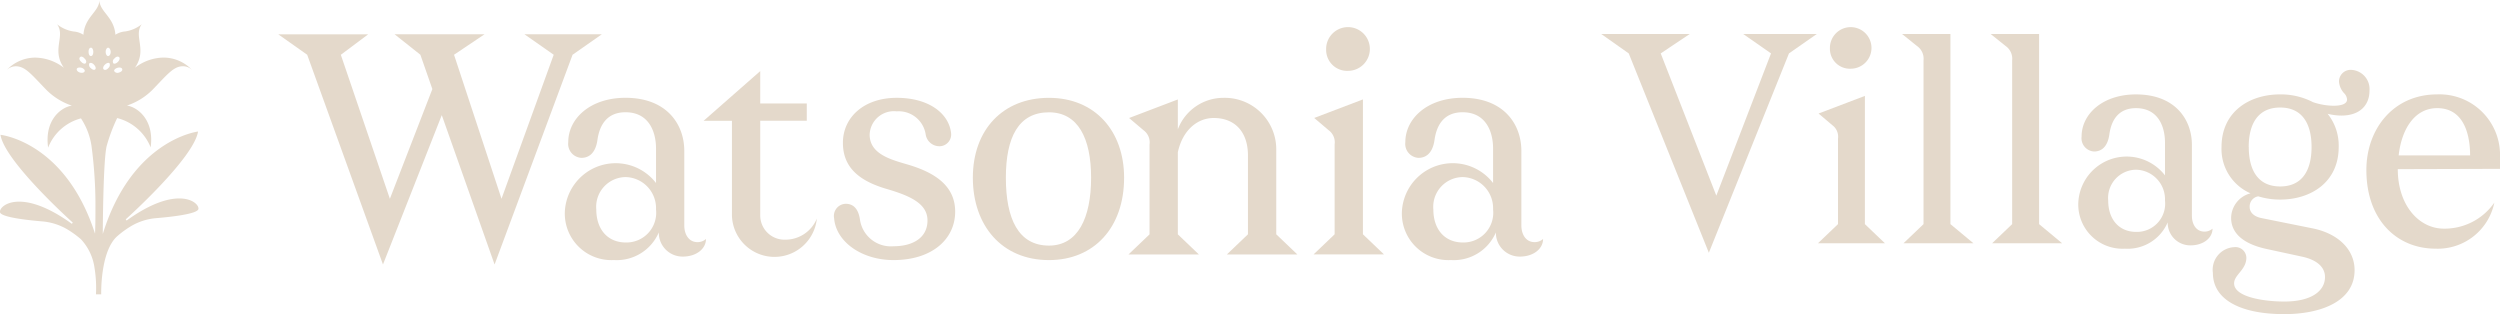 <svg xmlns="http://www.w3.org/2000/svg" width="231.997" height="29.149" viewBox="0 0 231.997 29.149">
  <g id="Logo_menu" data-name="Logo menu" transform="translate(25.822 -36.129)">
    <path id="Path_33" data-name="Path 33" d="M289.46,20.468l-.084-.114s6.322-5.662,6.71-8.148c0,0-6.124.724-8.84,9.508,0,0,.028-7.166.388-8.258a15.554,15.554,0,0,1,.948-2.5,4.538,4.538,0,0,1,3.107,2.722c.356-2.6-1.259-3.745-2.2-3.883a6.018,6.018,0,0,0,2.384-1.476c1.4-1.448,1.947-2.172,2.825-2.172a1.21,1.21,0,0,1,.85.362,3.672,3.672,0,0,0-2.632-1.167,4.451,4.451,0,0,0-2.685.944c1.175-1.7-.168-2.921.629-4.035a3.189,3.189,0,0,1-1.537.667,1.96,1.96,0,0,0-.906.306C288.3,1.561,286.932,1.085,286.932,0c0,1.085-1.374,1.561-1.482,3.229a1.937,1.937,0,0,0-.906-.306,3.208,3.208,0,0,1-1.535-.667c.794,1.114-.545,2.338.626,4.031a4.469,4.469,0,0,0-2.682-.941,3.667,3.667,0,0,0-2.636,1.167,1.214,1.214,0,0,1,.853-.362c.878,0,1.423.724,2.825,2.172a6.039,6.039,0,0,0,2.158,1.4h0c.14.053.223.078.223.078-.037.007-.074.013-.115.022-.958.208-2.437,1.369-2.087,3.878a4.5,4.5,0,0,1,3.048-2.716,6.335,6.335,0,0,1,.974,2.533,41.888,41.888,0,0,1,.369,5.954v.249c0,.708-.012,1.281-.025,1.63-.007.157,0,.185-.015.327-2.753-8.553-8.772-9.168-8.772-9.168.388,2.486,6.709,8.147,6.709,8.147l-.084.114c-4.679-3.383-6.759-1.722-6.672-1.085.065.478,2.613.749,3.885.856a5.5,5.5,0,0,1,2.291.7,8.835,8.835,0,0,1,1.346.969,4.877,4.877,0,0,1,1.255,2.672,11.566,11.566,0,0,1,.13,2.433h.487s-.108-4,1.5-5.406a8.633,8.633,0,0,1,1.346-.969,5.457,5.457,0,0,1,2.291-.7c1.271-.107,3.82-.377,3.885-.853.087-.635-1.994-2.3-6.672,1.085ZM289.045,6.4c.056.139-.084.277-.3.334a.351.351,0,0,1-.44-.139c-.028-.114.108-.252.329-.308.193-.053.384,0,.412.114Zm-.713-.975c.137-.167.329-.224.44-.11.081.082.025.277-.112.416-.164.17-.356.224-.437.142a.339.339,0,0,1,.109-.447Zm-.6-1c.14,0,.248.2.248.39,0,.22-.109.387-.248.387-.109,0-.217-.167-.217-.387C287.51,4.622,287.618,4.428,287.727,4.428Zm-.3,1.586c.164-.167.356-.224.44-.139a.375.375,0,0,1-.112.443c-.137.167-.329.224-.437.114C287.233,6.347,287.289,6.153,287.426,6.014Zm-2.3.724c-.193-.057-.329-.2-.3-.334.028-.114.217-.167.437-.114.192.057.329.2.3.308-.028.139-.22.2-.44.139Zm.521-.863c-.08.082-.273.028-.412-.142-.165-.139-.217-.334-.109-.416.084-.114.275-.057.412.11.165.139.217.334.109.447Zm.493-1.448c.14,0,.22.2.22.39,0,.22-.081.387-.22.387s-.217-.167-.217-.387C285.919,4.622,286,4.428,286.136,4.428Zm.412,2c-.084.11-.273.053-.437-.114A.371.371,0,0,1,286,5.876c.112-.085.3-.028.44.139C286.576,6.153,286.632,6.348,286.548,6.433Z" transform="translate(-303.53 36.129)" fill="#e4d9cb"/>
    <path id="Path_34" data-name="Path 34" d="M313.428,142.416a2.889,2.889,0,0,0-2.8-3.005,2.758,2.758,0,0,0-2.743,3.005c0,1.839,1.05,3.064,2.743,3.064A2.757,2.757,0,0,0,313.428,142.416Zm-8.462.2a4.726,4.726,0,0,1,8.462-2.655v-3.21c0-1.517-.642-3.356-2.83-3.356-1.663,0-2.393,1.109-2.6,2.539-.175,1.313-.846,1.693-1.488,1.693a1.3,1.3,0,0,1-1.225-1.459c0-2.189,2.043-4.115,5.311-4.115,3.823,0,5.457,2.451,5.457,4.931V143.9c0,.817.409,1.547,1.226,1.547a1.156,1.156,0,0,0,.788-.292c0,.9-.875,1.634-2.16,1.634a2.205,2.205,0,0,1-2.218-2.247,4.245,4.245,0,0,1-4.173,2.568A4.319,4.319,0,0,1,304.966,142.62Z" transform="translate(-200.694 -86.849)" fill="#e4d9cb"/>
    <path id="Path_35" data-name="Path 35" d="M285.572,132.253l1.955,1.868h-6.536l1.955-1.868v-8.345a1.387,1.387,0,0,0-.554-1.313l-1.342-1.138,4.523-1.722ZM282.158,115.1a2.029,2.029,0,1,1,2.043,1.984A1.947,1.947,0,0,1,282.158,115.1Z" transform="translate(-184.916 -74.381)" fill="#e4d9cb"/>
    <path id="Path_36" data-name="Path 36" d="M239.6,132.057a4.778,4.778,0,0,1,4.873,4.844v7.82l1.955,1.868h-6.536l1.955-1.868V137.4c0-2.13-1.167-3.472-3.18-3.472-1.517,0-2.889,1.138-3.327,3.181v7.616l1.955,1.868h-6.536l1.955-1.868v-8.345a1.387,1.387,0,0,0-.555-1.313l-1.342-1.138,4.523-1.722v2.772A4.527,4.527,0,0,1,239.6,132.057Z" transform="translate(-151.86 -86.849)" fill="#e4d9cb"/>
    <path id="Path_37" data-name="Path 37" d="M188.519,139.469c0-4.464,2.8-7.412,7.062-7.412s6.974,3.064,6.974,7.412c0,4.611-2.772,7.645-6.974,7.645C191.2,147.114,188.519,143.9,188.519,139.469Zm3.064,0c0,3.823,1.167,6.3,4,6.3,2.684,0,3.91-2.568,3.91-6.3,0-3.677-1.226-6.069-3.91-6.069C192.75,133.4,191.583,135.734,191.583,139.469Z" transform="translate(-124.062 -86.849)" fill="#e4d9cb"/>
    <path id="Path_38" data-name="Path 38" d="M156.366,145.83c1.751,0,3.151-.759,3.151-2.393,0-1.6-1.692-2.305-3.764-2.918-2.51-.73-4.085-1.955-4.085-4.29,0-2.363,1.955-4.173,4.99-4.173,3.005,0,4.844,1.459,5.048,3.268a1.092,1.092,0,0,1-1.05,1.225,1.292,1.292,0,0,1-1.313-1.138,2.533,2.533,0,0,0-2.685-2.1,2.252,2.252,0,0,0-2.509,2.159c0,1.78,1.926,2.306,3.414,2.743,2.655.759,4.523,2.013,4.523,4.406,0,2.539-2.13,4.494-5.719,4.494-2.947,0-5.34-1.692-5.515-3.881a1.126,1.126,0,0,1,1.08-1.342c.554,0,1.138.292,1.313,1.43A2.9,2.9,0,0,0,156.366,145.83Z" transform="translate(-99.269 -86.849)" fill="#e4d9cb"/>
    <path id="Path_39" data-name="Path 39" d="M125.959,138.488a3.95,3.95,0,0,1-7.879-.292v-8.783h-2.626l5.252-4.61v3.006h4.319v1.6h-4.319V138.2a2.249,2.249,0,0,0,2.305,2.247A3.157,3.157,0,0,0,125.959,138.488Z" transform="translate(-75.979 -82.076)" fill="#e4d9cb"/>
    <path id="Path_40" data-name="Path 40" d="M86.243,142.416a2.889,2.889,0,0,0-2.8-3.005,2.758,2.758,0,0,0-2.743,3.005c0,1.839,1.051,3.064,2.743,3.064A2.757,2.757,0,0,0,86.243,142.416Zm-8.462.2a4.727,4.727,0,0,1,8.462-2.655v-3.21c0-1.517-.642-3.356-2.831-3.356-1.663,0-2.393,1.109-2.6,2.539-.175,1.313-.846,1.693-1.488,1.693a1.3,1.3,0,0,1-1.226-1.459c0-2.189,2.043-4.115,5.311-4.115,3.822,0,5.457,2.451,5.457,4.931V143.9c0,.817.408,1.547,1.225,1.547a1.156,1.156,0,0,0,.788-.292c0,.9-.875,1.634-2.159,1.634a2.205,2.205,0,0,1-2.218-2.247,4.245,4.245,0,0,1-4.173,2.568A4.319,4.319,0,0,1,77.781,142.62Z" transform="translate(-51.187 -86.849)" fill="#e4d9cb"/>
    <path id="Path_41" data-name="Path 41" d="M13.189,116.715l-2.393-1.9h8.345l-2.83,1.9,4.406,13.364,4.844-13.364-2.714-1.9h7.178l-2.714,1.9-7.237,19.463-4.9-13.861L9.717,136.178,2.685,116.715,0,114.818H8.345l-2.539,1.9,4.552,13.364L14.3,119.9Z" transform="translate(0 -75.505)" fill="#e4d9cb"/>
    <path id="Path_42" data-name="Path 42" d="M576.36,136.782c0-1.831-.527-4.383-3.052-4.383-2.08,0-3.3,1.914-3.578,4.383Zm-9.626,1.359c0-3.8,2.5-7.018,6.575-7.018a5.619,5.619,0,0,1,5.826,5.8v1.11l-9.487.028c0,3.357,1.97,5.521,4.272,5.521a5.62,5.62,0,0,0,4.688-2.414,5.358,5.358,0,0,1-5.465,4.272C569.591,145.437,566.734,142.8,566.734,138.141Z" transform="translate(-372.959 -86.235)" fill="#e4d9cb"/>
    <path id="Path_43" data-name="Path 43" d="M531.7,145.969c2.5,0,3.773-.971,3.773-2.275,0-.971-.832-1.609-2.109-1.886l-3.329-.721c-2.164-.471-3.273-1.47-3.273-2.885a2.386,2.386,0,0,1,1.8-2.275,4.484,4.484,0,0,1-2.691-4.3c0-3.273,2.58-4.882,5.437-4.882a6.518,6.518,0,0,1,3.051.721,6.159,6.159,0,0,0,1.886.333c.749,0,1.276-.167,1.276-.583a.923.923,0,0,0-.277-.583,1.8,1.8,0,0,1-.472-1.054,1.082,1.082,0,0,1,1.137-1.11,1.785,1.785,0,0,1,1.692,1.942c0,1.3-.86,2.3-2.608,2.3a5.386,5.386,0,0,1-1.276-.166,4.726,4.726,0,0,1,1.027,3.079c0,3.273-2.58,4.883-5.437,4.883a6.885,6.885,0,0,1-2.025-.3.949.949,0,0,0-.8.971c0,.61.527.943,1.137,1.054l4.688.943c2.358.472,3.911,1.942,3.911,3.884,0,2.913-3.162,4.078-6.519,4.078-4.05,0-6.63-1.331-6.63-3.828a2.1,2.1,0,0,1,1.97-2.386,1.011,1.011,0,0,1,1.137.971c0,1.137-1.137,1.581-1.137,2.386C527.035,145.553,529.809,145.969,531.7,145.969Zm-3.3-14.342c0,2.192.888,3.662,2.913,3.662s2.913-1.47,2.913-3.662-.888-3.662-2.913-3.662S528.394,129.436,528.394,131.627Z" transform="translate(-345.538 -81.857)" fill="#e4d9cb"/>
    <path id="Path_44" data-name="Path 44" d="M496.594,140.971a2.747,2.747,0,0,0-2.663-2.857,2.622,2.622,0,0,0-2.608,2.857c0,1.748,1,2.913,2.608,2.913A2.621,2.621,0,0,0,496.594,140.971Zm-8.045.194a4.493,4.493,0,0,1,8.045-2.524v-3.051c0-1.443-.61-3.19-2.691-3.19-1.581,0-2.275,1.054-2.469,2.414-.167,1.248-.8,1.609-1.415,1.609a1.235,1.235,0,0,1-1.165-1.387c0-2.081,1.942-3.911,5.049-3.911,3.634,0,5.188,2.33,5.188,4.688v6.574c0,.777.388,1.47,1.165,1.47a1.1,1.1,0,0,0,.749-.277c0,.86-.832,1.554-2.053,1.554A2.1,2.1,0,0,1,496.843,143a4.036,4.036,0,0,1-3.967,2.441A4.106,4.106,0,0,1,488.549,141.165Z" transform="translate(-321.507 -86.235)" fill="#e4d9cb"/>
    <path id="Path_45" data-name="Path 45" d="M464.766,114.734h4.494v17.643l2.136,1.776H464.9l1.859-1.776v-15.2a1.432,1.432,0,0,0-.61-1.332Z" transform="translate(-305.856 -75.449)" fill="#e4d9cb"/>
    <path id="Path_46" data-name="Path 46" d="M440.71,114.734H445.2v17.643l2.136,1.776h-6.491l1.859-1.776v-15.2a1.433,1.433,0,0,0-.61-1.332Z" transform="translate(-290.025 -75.449)" fill="#e4d9cb"/>
    <path id="Path_47" data-name="Path 47" d="M422.246,131.309l1.859,1.776h-6.214l1.859-1.776v-7.934a1.32,1.32,0,0,0-.527-1.248l-1.276-1.082,4.3-1.636ZM419,115a1.929,1.929,0,1,1,1.942,1.886A1.851,1.851,0,0,1,419,115Z" transform="translate(-275.008 -74.381)" fill="#e4d9cb"/>
    <path id="Path_48" data-name="Path 48" d="M379.07,114.734l-2.58,1.8-7.435,18.5-7.434-18.5-2.552-1.8h8.211l-2.691,1.8,5.16,13.2,5.076-13.2-2.58-1.8Z" transform="translate(-236.298 -75.449)" fill="#e4d9cb"/>
  </g>
</svg>

